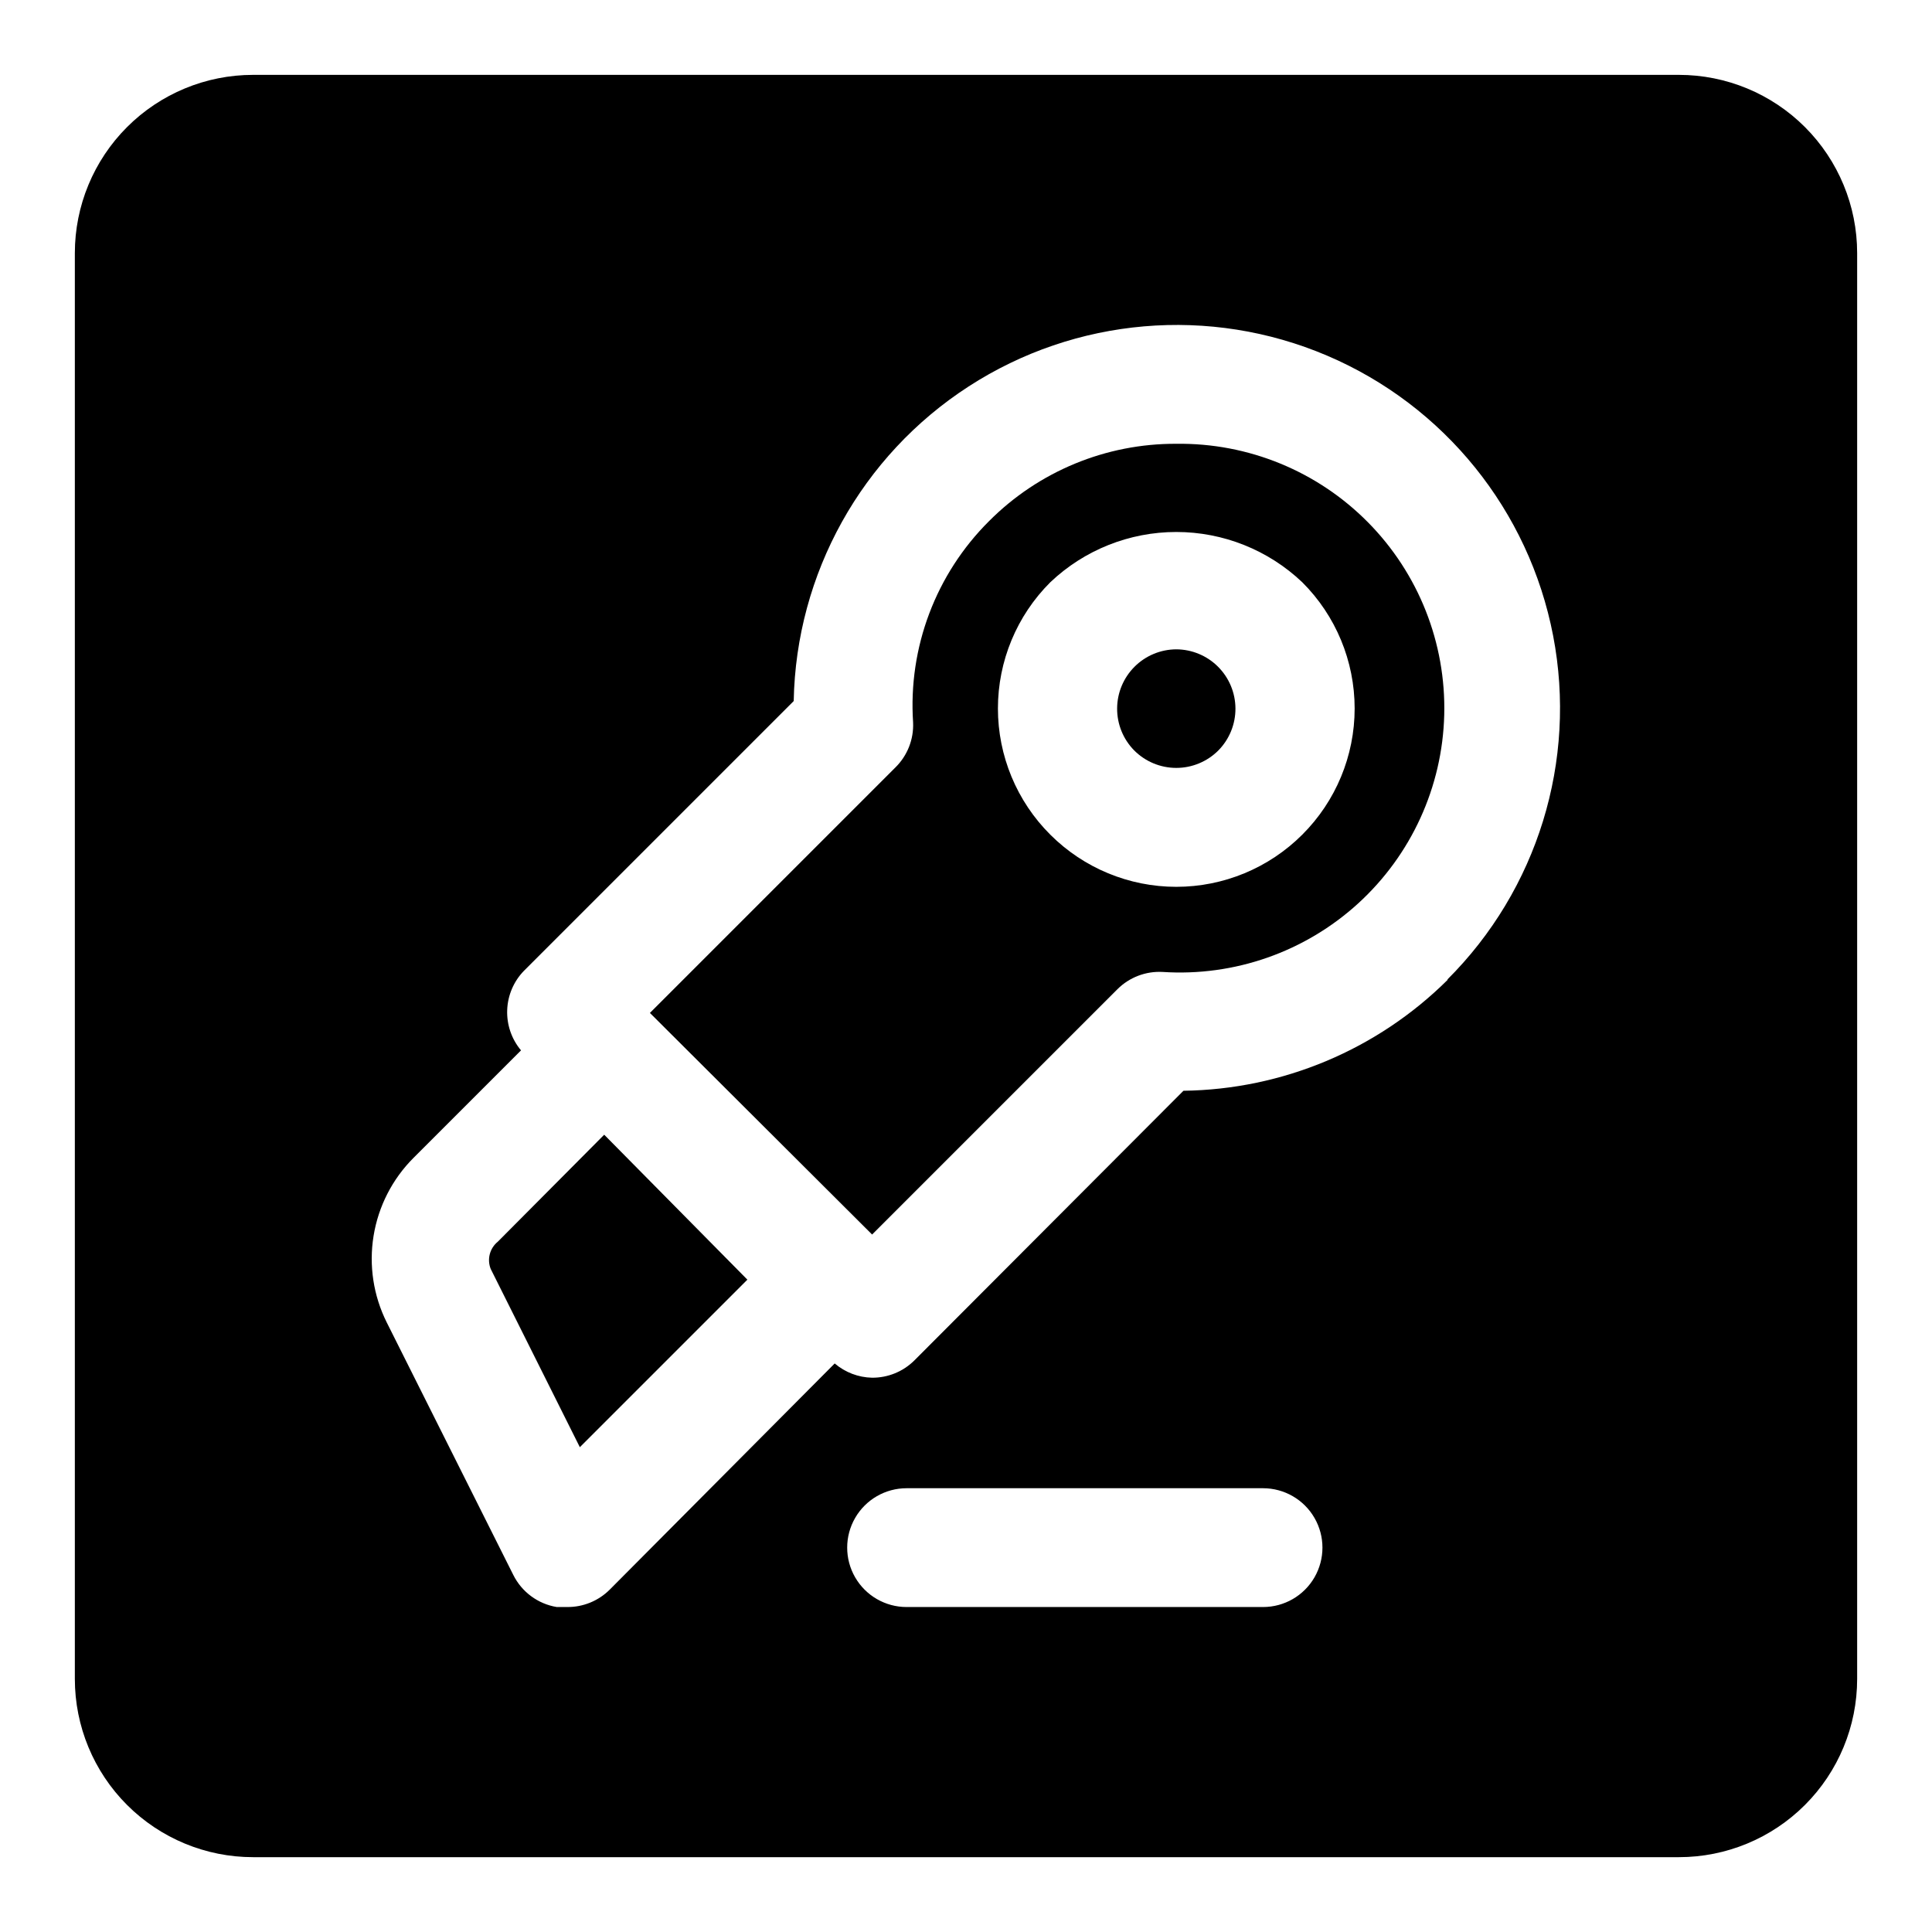 <?xml version="1.0" encoding="UTF-8"?>
<!-- Uploaded to: SVG Repo, www.svgrepo.com, Generator: SVG Repo Mixer Tools -->
<svg fill="#000000" width="800px" height="800px" version="1.1" viewBox="144 144 512 512" xmlns="http://www.w3.org/2000/svg">
 <g>
  <path d="m455.73 261.61c-18.605-0.082-36.465 7.289-49.594 20.465-14.125 14.039-21.477 33.504-20.156 53.375 0.203 4.477-1.516 8.832-4.723 11.965l-65.023 65.023 58.883 58.727 65.023-65.023c3.164-3.152 7.512-4.809 11.965-4.566 19.023 1.25 37.734-5.309 51.82-18.156 14.082-12.852 22.32-30.887 22.812-49.945 0.492-19.055-6.801-37.492-20.203-51.051-13.398-13.562-31.746-21.078-50.805-20.812zm33.379 103.6-0.004-0.004c-8.855 8.848-20.859 13.812-33.375 13.812-12.52 0-24.523-4.965-33.379-13.812-8.895-8.863-13.891-20.898-13.891-33.453 0-12.559 4.996-24.594 13.891-33.457 9.008-8.551 20.957-13.316 33.379-13.316 12.418 0 24.367 4.766 33.375 13.316 8.895 8.863 13.891 20.898 13.891 33.457 0 12.555-4.996 24.59-13.891 33.453z"/>
  <path d="m455.73 316.08c-4.152 0.02-8.129 1.672-11.062 4.606-2.938 2.934-4.598 6.906-4.617 11.055-0.023 4.152 1.594 8.141 4.5 11.105 2.957 2.981 6.981 4.656 11.18 4.656 4.195 0 8.219-1.676 11.176-4.656 2.906-2.965 4.523-6.953 4.5-11.105-0.02-4.148-1.68-8.121-4.617-11.055-2.934-2.934-6.91-4.586-11.059-4.606z"/>
  <path d="m588.93 163.84h-377.86c-12.527 0-24.539 4.977-33.398 13.836s-13.836 20.871-13.836 33.398v377.86c0 12.527 4.977 24.543 13.836 33.398 8.859 8.859 20.871 13.836 33.398 13.836h377.86c12.527 0 24.543-4.977 33.398-13.836 8.859-8.855 13.836-20.871 13.836-33.398v-377.86c0-12.527-4.977-24.539-13.836-33.398-8.855-8.859-20.871-13.836-33.398-13.836zm-110.21 406.04h-94.465c-5.625 0-10.82-3-13.633-7.871s-2.812-10.871 0-15.742c2.812-4.871 8.008-7.871 13.633-7.871h94.465c5.625 0 10.824 3 13.633 7.871 2.812 4.871 2.812 10.871 0 15.742-2.809 4.871-8.008 7.871-13.633 7.871zm48.965-166.26v0.004c-18.645 18.539-43.77 29.098-70.062 29.441l-71.32 71.477c-2.973 2.945-6.992 4.59-11.18 4.566-3.641-0.074-7.148-1.41-9.918-3.777l-59.668 59.984c-2.973 2.945-6.996 4.59-11.18 4.562h-2.832c-4.973-0.828-9.246-3.988-11.496-8.5l-33.535-66.914c-3.543-7.09-4.766-15.121-3.492-22.945 1.27-7.828 4.973-15.059 10.578-20.664l28.496-28.496c-2.504-2.988-3.809-6.801-3.664-10.699 0.145-3.898 1.73-7.606 4.453-10.398l71.477-71.477c0.625-33.766 17.992-65.008 46.34-83.359 28.344-18.355 63.957-21.418 95.02-8.176 31.062 13.246 53.512 41.062 59.895 74.223 6.379 33.16-4.141 67.324-28.07 91.152z"/>
  <path d="m304.12 444.71-28.184 28.34c-2.148 1.738-2.918 4.676-1.887 7.242l23.617 47.23 44.398-44.398z"/>
 </g>
</svg>